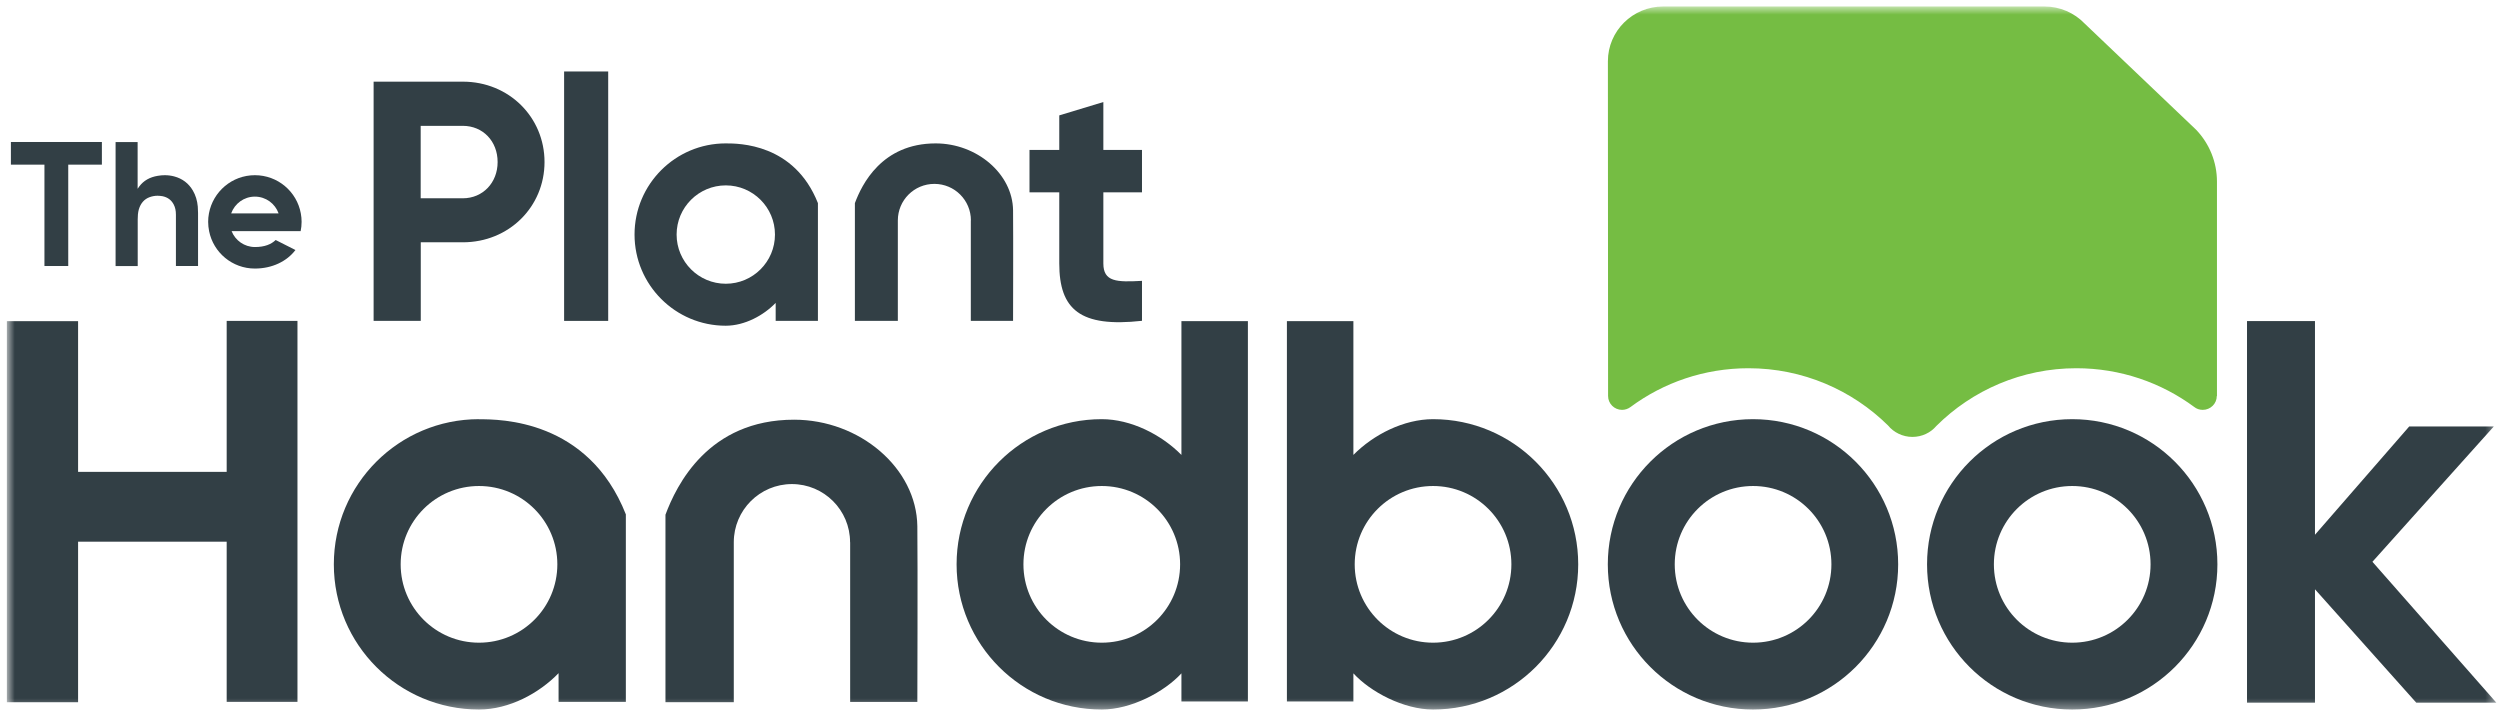 <svg width="256" height="73" viewBox="0 0 256 73" fill="none" xmlns="http://www.w3.org/2000/svg">
<mask id="mask0_205_12401" style="mask-type:luminance" maskUnits="userSpaceOnUse" x="0" y="0" width="256" height="73">
<path d="M255.625 0.655H0.702V72.655H255.625V0.655Z" fill="white"/>
</mask>
<g mask="url(#mask0_205_12401)">
<path d="M226.999 40.549C226.999 41.331 226.361 41.97 225.561 41.97C225.228 41.97 224.922 41.862 224.688 41.673C221.316 39.182 217.134 37.707 212.619 37.707C207.025 37.707 201.953 39.964 198.284 43.616C197.699 44.308 196.818 44.74 195.829 44.74C194.84 44.74 193.913 44.281 193.329 43.562C189.659 39.946 184.614 37.707 179.038 37.707C174.515 37.707 170.333 39.182 166.96 41.682C166.718 41.862 166.421 41.97 166.097 41.97C165.306 41.97 164.667 41.331 164.667 40.549L164.649 6.267C164.649 3.173 167.185 0.664 170.306 0.664H209.364C210.919 0.664 212.403 1.302 213.474 2.418L224.886 13.29C226.253 14.72 227.017 16.618 227.017 18.596V40.549H226.999Z" fill="#75BD43"/>
<path d="M23.212 48.319H7.996V32.887H0.702V71.908H7.996V55.469H23.212V71.872H30.461V32.86H23.212V48.319Z" fill="#323F45"/>
<path d="M242.936 57.528L255.365 43.67H246.704L237.054 54.758V32.878H230.094V71.953H237.054V60.343L247.424 71.953H255.625L242.936 57.528Z" fill="#323F45"/>
<path d="M179.515 49.767C175.082 49.767 171.493 53.355 171.493 57.789C171.493 62.223 175.082 65.811 179.515 65.811C183.949 65.811 187.537 62.223 187.537 57.789C187.537 53.355 183.949 49.767 179.515 49.767ZM194.372 57.789C194.372 66 187.717 72.655 179.506 72.655C171.295 72.655 164.64 66 164.64 57.789C164.64 49.578 171.295 42.923 179.506 42.923C187.717 42.923 194.372 49.578 194.372 57.789Z" fill="#323F45"/>
<path d="M87.047 55.523C87.047 52.231 84.376 49.569 81.093 49.569C77.811 49.569 75.14 52.231 75.14 55.523V71.908H68.143V52.708C69.258 49.722 72.496 42.977 81.318 42.977C88.027 42.977 93.864 47.923 93.936 53.895C93.981 57.924 93.936 71.881 93.936 71.881H87.056V55.532L87.047 55.523Z" fill="#323F45"/>
<path d="M212.196 49.767C207.762 49.767 204.174 53.355 204.174 57.789C204.174 62.223 207.762 65.811 212.196 65.811C216.63 65.811 220.218 62.223 220.218 57.789C220.218 53.355 216.63 49.767 212.196 49.767ZM227.062 57.789C227.062 66 220.407 72.655 212.196 72.655C203.985 72.655 197.33 66 197.33 57.789C197.33 49.578 203.985 42.923 212.196 42.923C220.407 42.923 227.062 49.578 227.062 57.789Z" fill="#323F45"/>
<path d="M49.05 65.811C44.617 65.811 41.028 62.223 41.028 57.789C41.028 53.355 44.617 49.767 49.05 49.767C53.484 49.767 57.072 53.355 57.072 57.789C57.072 62.223 53.484 65.811 49.05 65.811ZM49.05 42.923C40.84 42.923 34.185 49.578 34.185 57.789C34.185 66 40.84 72.655 49.05 72.655C52.144 72.655 55.22 70.982 57.198 68.932V71.872H64.087V52.672C60.238 42.932 51.191 42.932 49.05 42.932V42.923Z" fill="#323F45"/>
<path d="M112.821 49.767C108.387 49.767 104.799 53.355 104.799 57.789C104.799 62.223 108.387 65.811 112.821 65.811C117.254 65.811 120.843 62.223 120.843 57.789C120.843 53.355 117.254 49.767 112.821 49.767ZM120.978 46.583V32.887H127.785V71.828H120.978V68.95C119.242 70.847 115.833 72.655 112.821 72.655C104.61 72.655 97.955 66 97.955 57.789C97.955 49.578 104.61 42.923 112.821 42.923C115.806 42.923 118.918 44.497 120.978 46.583Z" fill="#323F45"/>
<path d="M138.722 57.789C138.722 62.223 142.31 65.811 146.744 65.811C151.177 65.811 154.766 62.223 154.766 57.789C154.766 53.355 151.177 49.767 146.744 49.767C142.31 49.767 138.722 53.355 138.722 57.789ZM146.744 42.923C154.954 42.923 161.609 49.578 161.609 57.789C161.609 66 154.954 72.655 146.744 72.655C143.731 72.655 140.322 70.847 138.587 68.95V71.828H131.779V32.887H138.587V46.583C140.646 44.497 143.758 42.923 146.744 42.923Z" fill="#323F45"/>
</g>
<path d="M20.253 21.15C20.199 20.539 20.029 19.99 19.75 19.514C19.318 18.776 18.68 18.291 17.843 18.066C17.537 17.985 17.214 17.94 16.881 17.94C16.647 17.94 16.413 17.958 16.162 18.003C15.334 18.138 14.704 18.497 14.255 19.1L14.093 19.334V14.549H11.836V27.248H14.102C14.102 27.248 14.102 23.408 14.102 22.445C14.102 22.14 14.12 21.78 14.219 21.429C14.408 20.809 14.777 20.386 15.325 20.188C15.577 20.098 15.847 20.044 16.125 20.044C16.287 20.044 16.458 20.062 16.629 20.089C17.16 20.197 17.546 20.476 17.789 20.944C17.942 21.24 18.014 21.564 18.014 21.987V27.239H20.28C20.28 27.239 20.28 23.156 20.28 21.807C20.28 21.591 20.271 21.366 20.253 21.15Z" fill="#323F45"/>
<path d="M1.116 16.86H4.551V27.239H6.988V16.86H10.433V14.54H1.116V16.86Z" fill="#323F45"/>
<path d="M23.671 21.852C24.031 20.854 24.975 20.134 26.099 20.134C27.223 20.134 28.177 20.854 28.527 21.852H23.671ZM30.785 23.677C30.848 23.372 30.884 23.048 30.884 22.715C30.884 22.418 30.857 22.131 30.803 21.852C30.398 19.621 28.446 17.94 26.099 17.94C23.752 17.94 21.809 19.63 21.396 21.852C21.342 22.131 21.315 22.418 21.315 22.715C21.315 23.039 21.351 23.363 21.414 23.677C21.854 25.863 23.788 27.5 26.099 27.5C27.88 27.5 29.382 26.753 30.254 25.602L28.23 24.577C27.772 25.017 27.097 25.296 26.108 25.296C25.02 25.296 24.094 24.622 23.716 23.668H30.803L30.785 23.677Z" fill="#323F45"/>
<path d="M50.956 16.591C50.956 14.46 49.454 12.886 47.386 12.886H43.078V20.305H47.386C49.454 20.305 50.956 18.695 50.956 16.6V16.591ZM55.759 16.591C55.759 21.177 52.116 24.811 47.395 24.811H43.087V32.86H38.258V8.362H47.395C52.116 8.362 55.759 12.004 55.759 16.591Z" fill="#323F45"/>
<path d="M57.765 7.319H62.279V32.86H57.765V7.319Z" fill="#323F45"/>
<path d="M112.983 19.703V26.978C112.983 28.867 114.35 28.903 116.94 28.759V32.851C110.609 33.552 108.469 31.7 108.469 26.969V19.694H105.42V15.35H108.469V11.816L112.983 10.448V15.35H116.94V19.694H112.983V19.703Z" fill="#323F45"/>
<path d="M99.421 22.571C99.421 20.503 97.748 18.83 95.68 18.83C93.611 18.83 91.939 20.503 91.939 22.571V32.86H87.541V20.8C88.242 18.92 90.275 14.684 95.815 14.684C100.023 14.684 103.693 17.796 103.738 21.537C103.765 24.073 103.738 32.86 103.738 32.86H99.412V22.571H99.421Z" fill="#323F45"/>
<path d="M74.321 29.055C71.542 29.055 69.285 26.798 69.285 24.019C69.285 21.24 71.542 18.983 74.321 18.983C77.1 18.983 79.357 21.24 79.357 24.019C79.357 26.798 77.1 29.055 74.321 29.055ZM74.312 14.684C69.159 14.684 64.977 18.866 64.977 24.019C64.977 29.172 69.159 33.354 74.312 33.354C76.254 33.354 78.188 32.302 79.429 31.016V32.86H83.755V20.8C81.335 14.684 75.661 14.684 74.312 14.684Z" fill="#323F45"/>
</svg>
